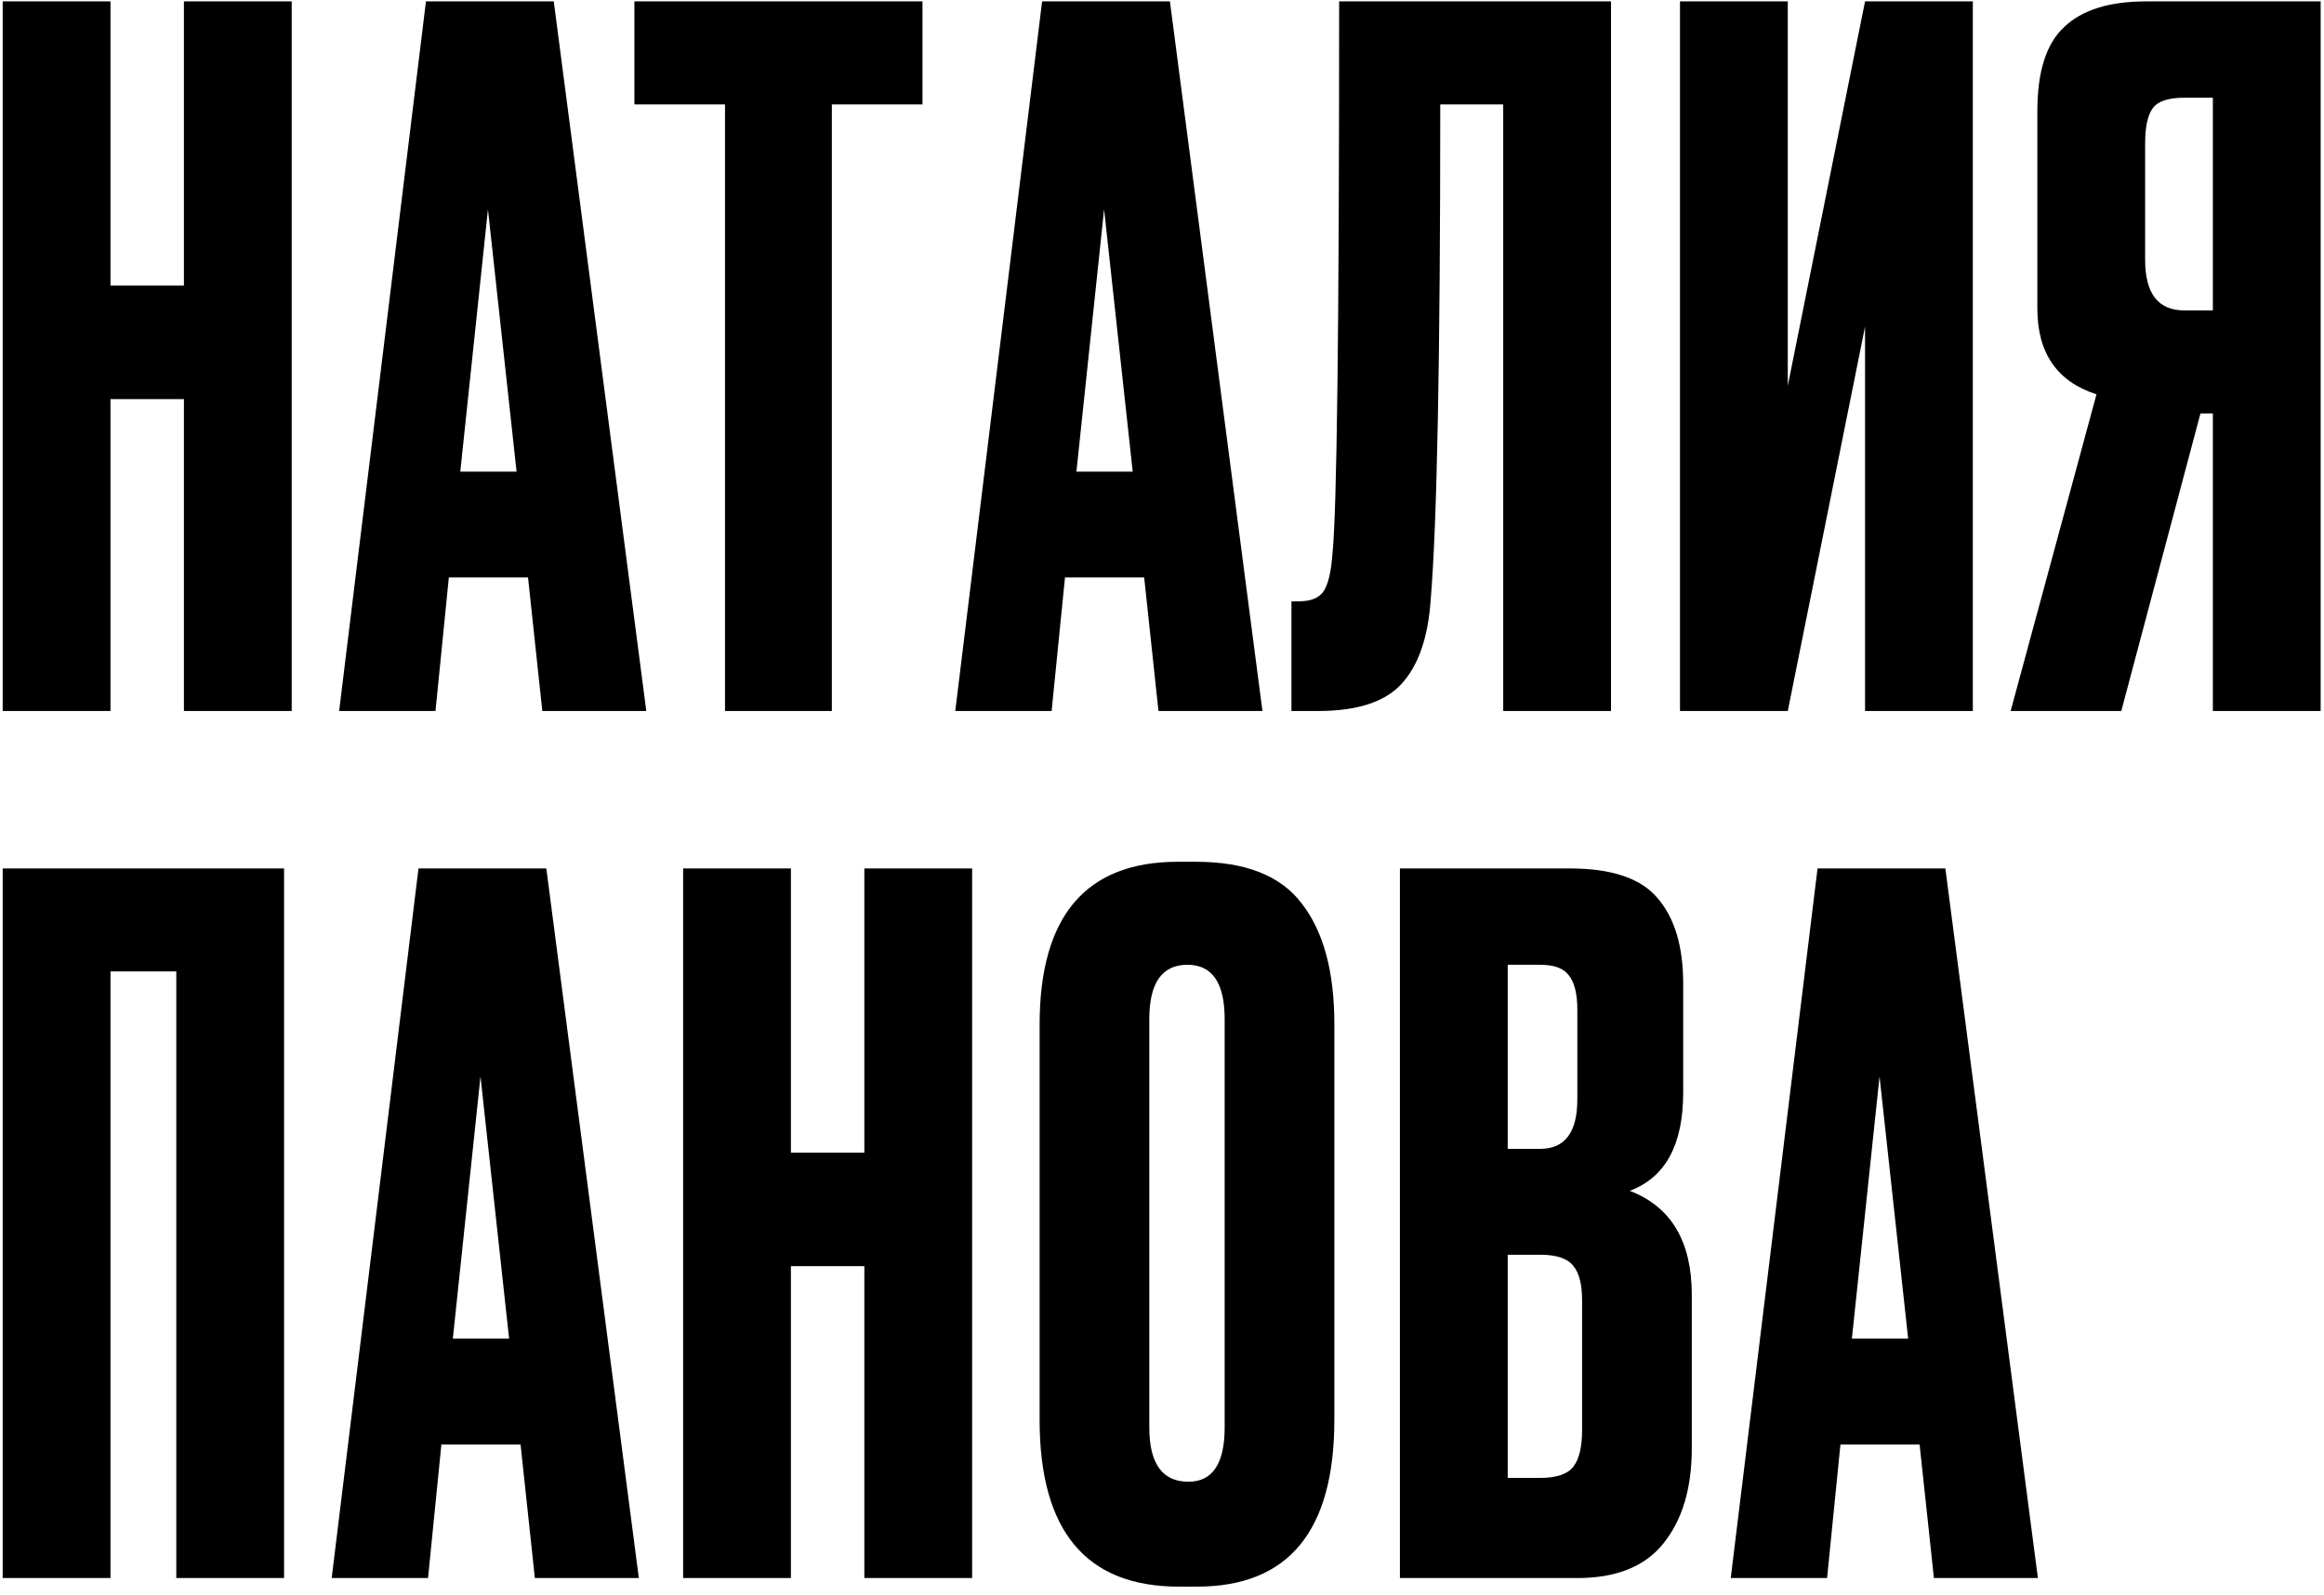 <?xml version="1.0" encoding="UTF-8"?> <svg xmlns="http://www.w3.org/2000/svg" width="134" height="92" viewBox="0 0 134 92" fill="none"> <path d="M6.37 23.015V41H0.155V0.08H6.37V16.47H10.605V0.08H16.82V41H10.605V23.015H6.37ZM31.27 41L30.445 33.3H25.88L25.11 41H19.555L24.56 0.08H31.93L37.265 41H31.27ZM28.135 12.07L26.54 27.195H29.785L28.135 12.07ZM36.579 0.08H53.189V6.02H47.964V41H41.804V6.02H36.579V0.08ZM66.796 41L65.972 33.3H61.407L60.636 41H55.081L60.087 0.08H67.457L72.791 41H66.796ZM63.661 12.07L62.066 27.195H65.311L63.661 12.07ZM86.674 41V6.02H83.044C83.044 20.65 82.861 30.165 82.494 34.565C82.347 36.765 81.779 38.397 80.789 39.46C79.835 40.487 78.24 41 76.004 41H74.464V34.675H74.904C75.6 34.675 76.077 34.473 76.334 34.07C76.591 33.667 76.755 32.952 76.829 31.925C77.085 29.468 77.214 18.853 77.214 0.08H92.889V41H86.674ZM107.537 41V18.835L103.082 41H96.867V0.08H103.082V22.245L107.537 0.08H113.752V41H107.537ZM127.592 23.84H126.877L122.312 41H115.932L120.882 22.74C118.608 22.007 117.472 20.357 117.472 17.79V6.405C117.472 4.132 117.985 2.518 119.012 1.565C120.038 0.575 121.615 0.08 123.742 0.08H133.807V41H127.592V23.84ZM127.592 17.9V5.635H125.942C125.025 5.635 124.42 5.837 124.127 6.24C123.833 6.643 123.687 7.322 123.687 8.275V14.985C123.687 16.928 124.438 17.9 125.942 17.9H127.592ZM0.155 91V50.08H16.38V91H10.165V56.02H6.37V91H0.155ZM30.84 91L30.015 83.3H25.45L24.68 91H19.125L24.13 50.08H31.5L36.835 91H30.84ZM27.705 62.07L26.11 77.195H29.355L27.705 62.07ZM45.603 73.015V91H39.388V50.08H45.603V66.47H49.838V50.08H56.053V91H49.838V73.015H45.603ZM76.938 59.045V81.87C76.938 88.287 74.298 91.495 69.018 91.495H67.973C62.619 91.495 59.943 88.287 59.943 81.87V59.1C59.943 52.83 62.601 49.695 67.918 49.695H68.963C71.823 49.695 73.858 50.502 75.068 52.115C76.314 53.728 76.938 56.038 76.938 59.045ZM70.613 82.31V58.77C70.613 56.68 69.898 55.635 68.468 55.635C67.001 55.635 66.268 56.68 66.268 58.77V82.31C66.268 84.4 67.019 85.445 68.523 85.445C69.916 85.445 70.613 84.4 70.613 82.31ZM80.718 91V50.08H90.507C92.927 50.08 94.614 50.648 95.567 51.785C96.558 52.922 97.052 54.572 97.052 56.735V63.005C97.052 66.012 96.026 67.9 93.972 68.67C96.356 69.587 97.547 71.585 97.547 74.665V83.52C97.547 85.83 96.998 87.663 95.897 89.02C94.834 90.34 93.184 91 90.948 91H80.718ZM88.802 72.355H86.933V85.225H88.802C89.756 85.225 90.397 85.005 90.728 84.565C91.058 84.125 91.222 83.428 91.222 82.475V74.995C91.222 74.078 91.058 73.418 90.728 73.015C90.397 72.575 89.756 72.355 88.802 72.355ZM88.802 55.635H86.933V66.25H88.802C90.233 66.25 90.948 65.297 90.948 63.39V58.22C90.948 57.303 90.782 56.643 90.453 56.24C90.159 55.837 89.609 55.635 88.802 55.635ZM111.508 91L110.683 83.3H106.118L105.348 91H99.793L104.798 50.08H112.168L117.503 91H111.508ZM108.373 62.07L106.778 77.195H110.023L108.373 62.07Z" fill="black"></path> </svg> 